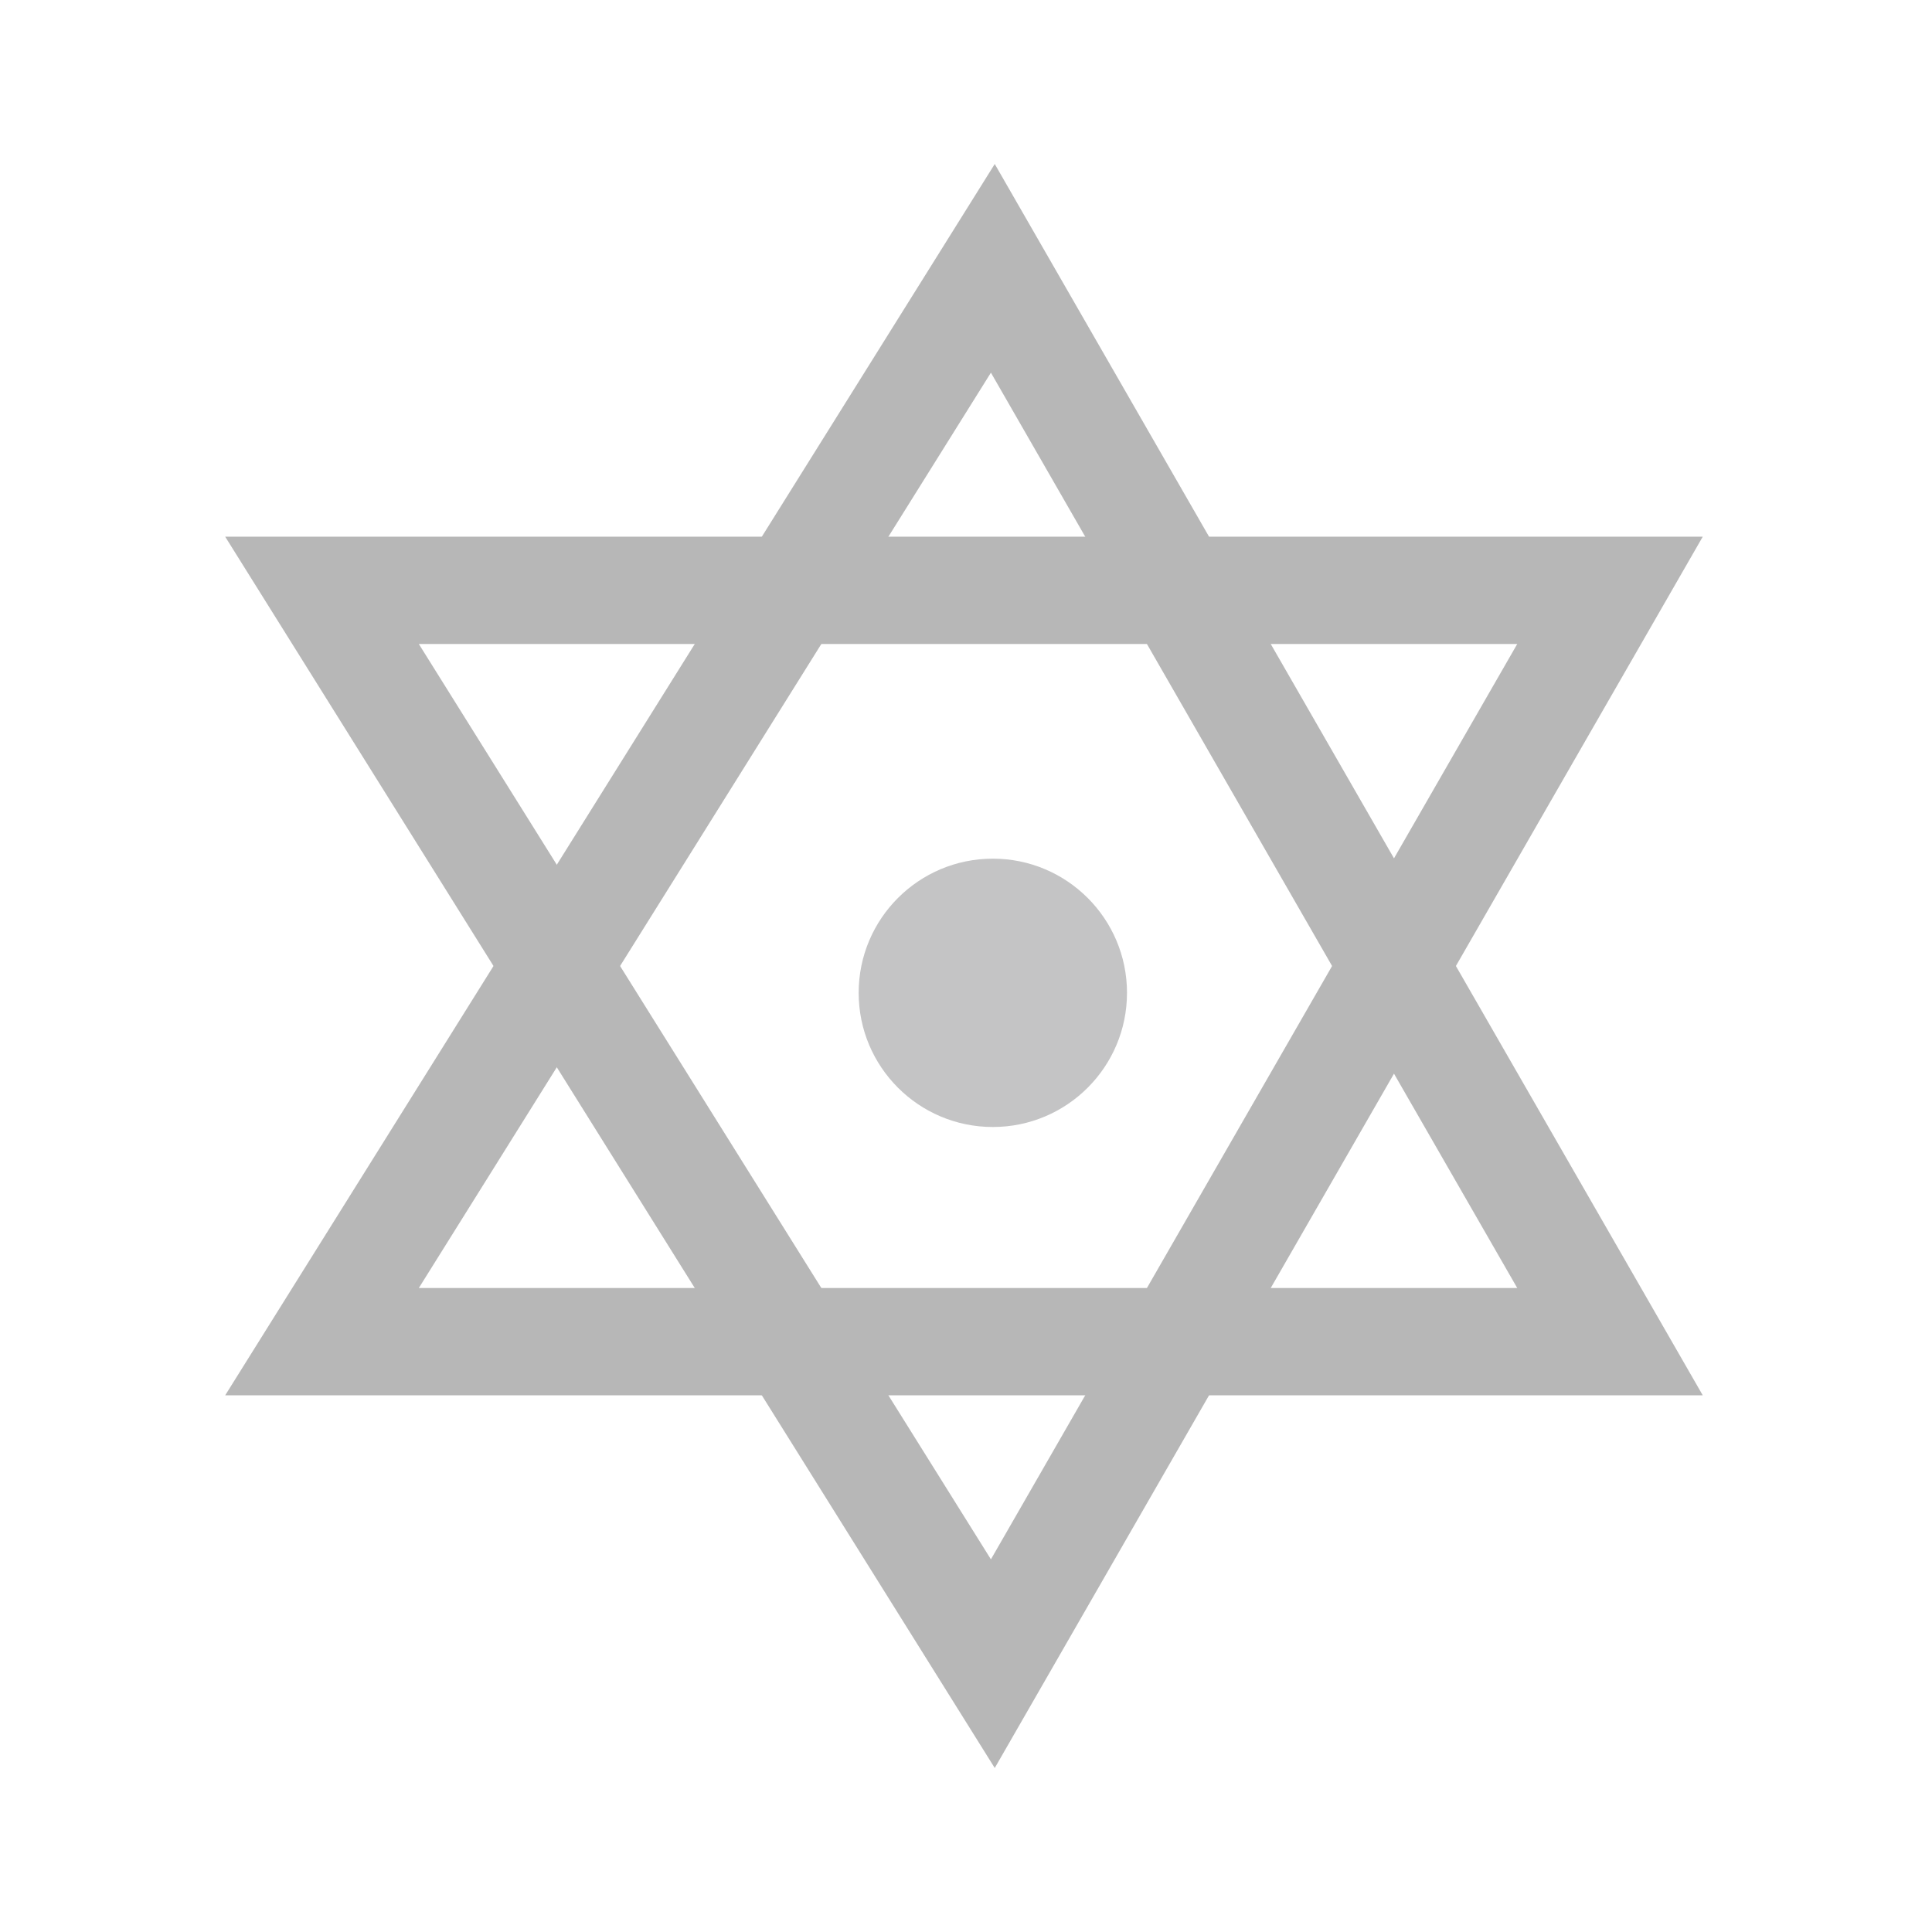 <svg width="36" height="36" viewBox="0 0 36 36" fill="none" xmlns="http://www.w3.org/2000/svg">
<path d="M30 25H6L18.5 5L30 25Z" stroke="#B7B7B7" stroke-width="2"/>
<path d="M30 11H6L18.5 31L30 11Z" stroke="#B7B7B7" stroke-width="2"/>
<circle cx="18.5" cy="18.5" r="2.5" fill="#C4C4C5"/>
</svg>
